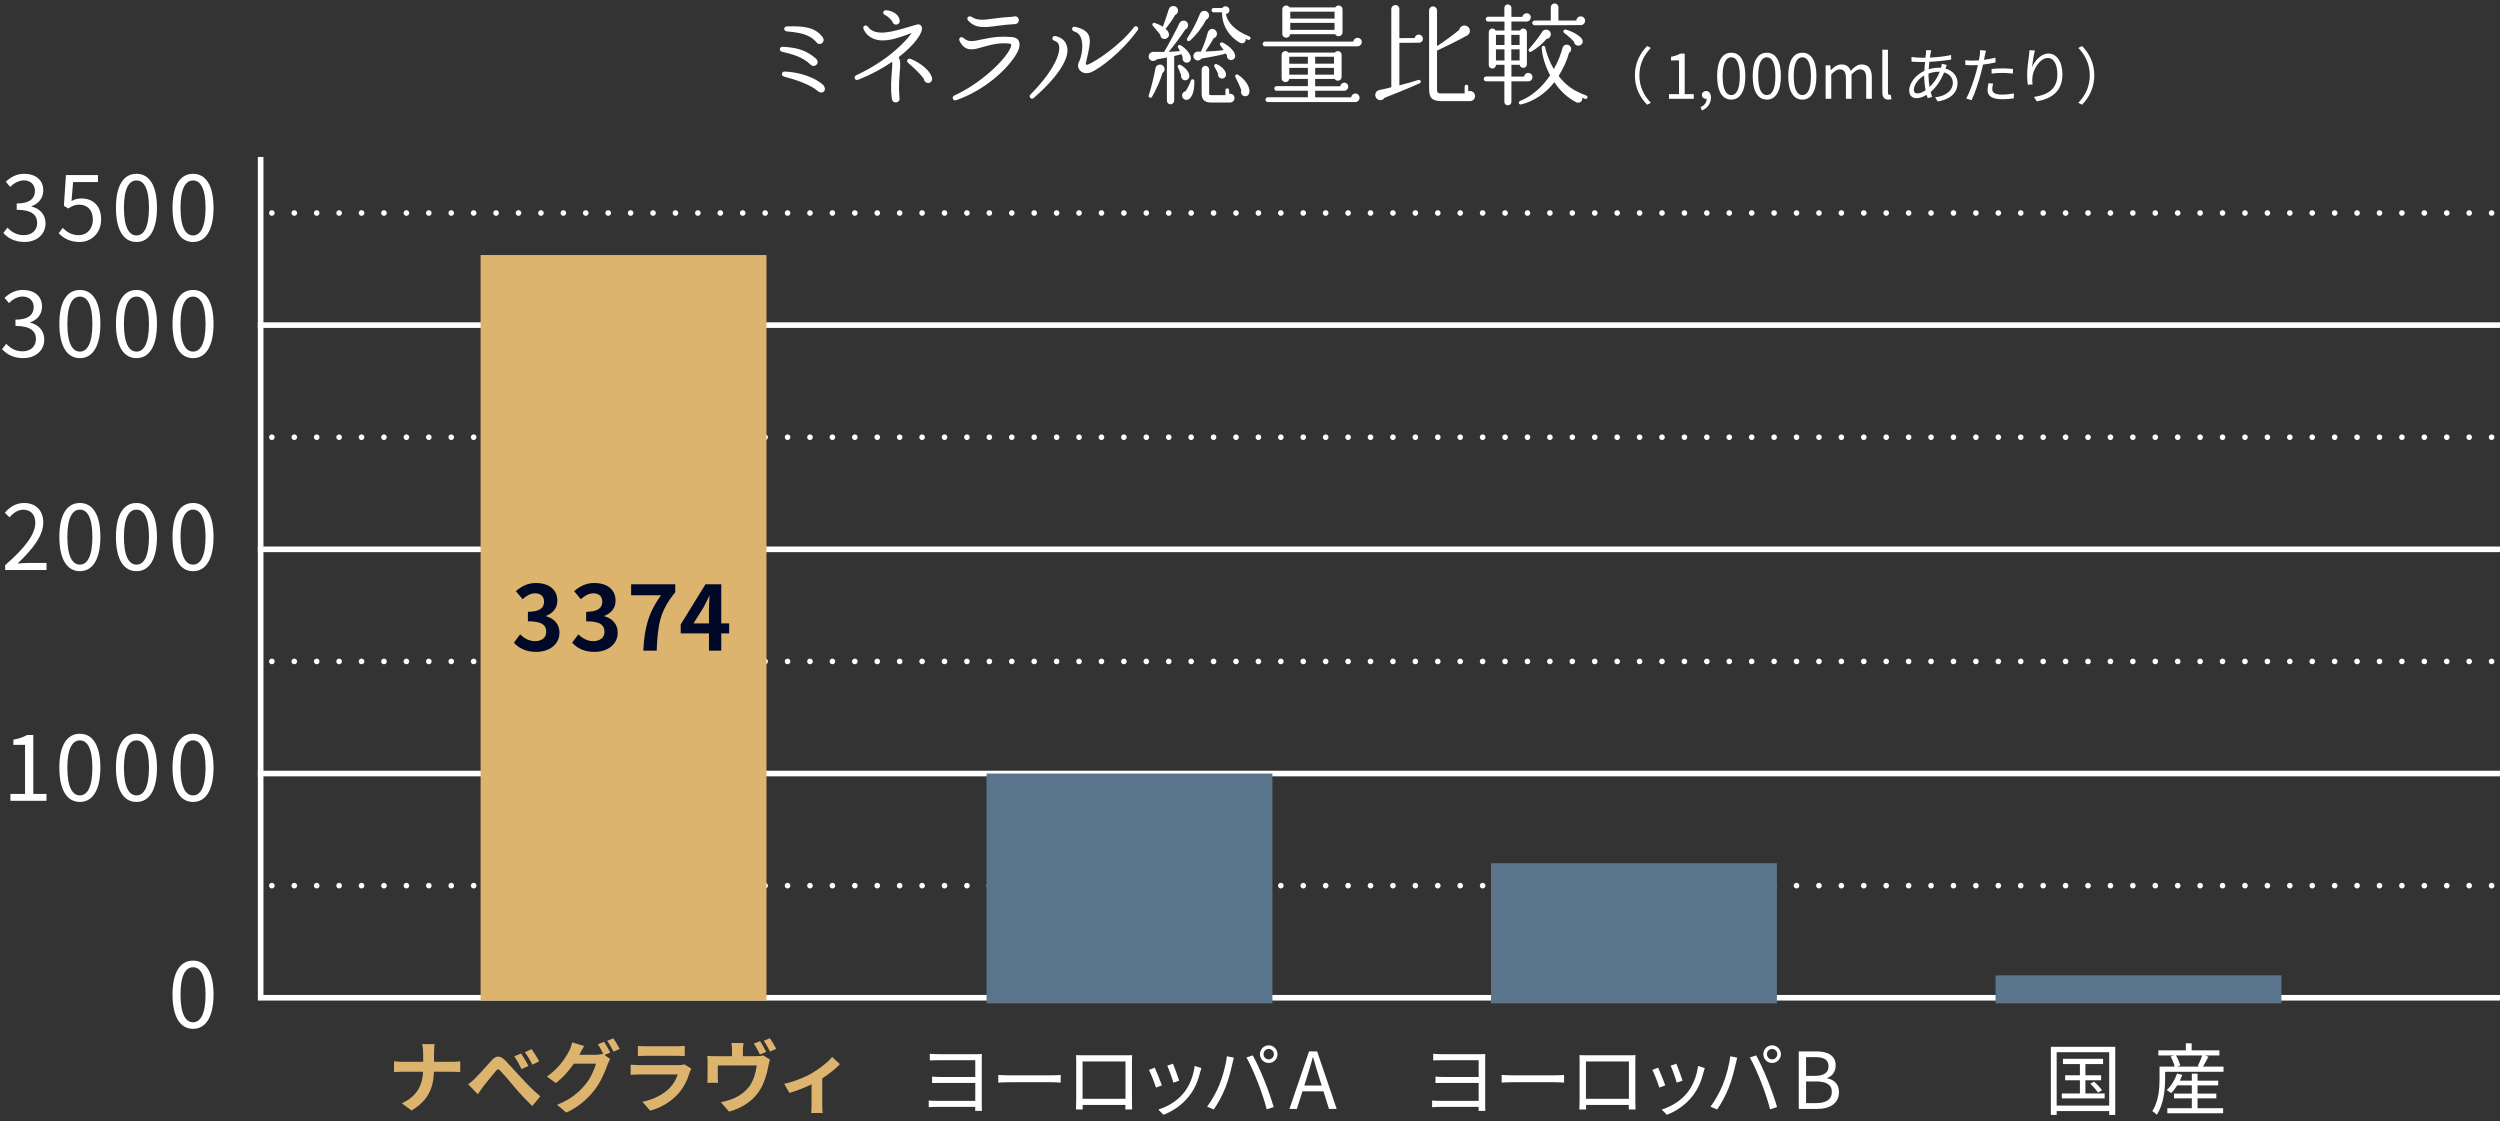 <?xml version="1.0" encoding="UTF-8"?><svg id="_レイヤー_2" xmlns="http://www.w3.org/2000/svg" xmlns:xlink="http://www.w3.org/1999/xlink" viewBox="0 0 446 200"><rect x="0" y="0" width="446" height="200" fill="#333333" stroke="none"/><defs><style>.cls-1,.cls-2,.cls-3,.cls-4{fill:none;}.cls-1,.cls-3{stroke-linecap:round;stroke-linejoin:round;}.cls-1,.cls-3,.cls-4{stroke:#fff;}.cls-5{clip-path:url(#clippath);}.cls-2,.cls-6,.cls-7,.cls-8{stroke-width:0px;}.cls-3{stroke-dasharray:0 0 0 4;}.cls-9{stroke:#dcb46e;}.cls-9,.cls-10,.cls-4{stroke-miterlimit:10;}.cls-9,.cls-6{fill:#dcb46e;}.cls-10{fill:#5a758c;stroke:#5a758c;}.cls-7{fill:#fff;}.cls-8{fill:#000a28;}</style><clipPath id="clippath"><rect class="cls-2" width="446" height="200"/></clipPath></defs><g id="design"><g class="cls-5"><polyline class="cls-4" points="446 178 46 178 46.5 178 46.5 28"/><path class="cls-7" d="m.598,41.571l.736-.96c.688.721,1.584,1.345,2.913,1.345,1.393,0,2.385-.833,2.385-2.177,0-1.409-.944-2.354-3.649-2.354v-1.12c2.417,0,3.25-.977,3.25-2.241,0-1.136-.769-1.856-1.985-1.889-.944.032-1.777.513-2.433,1.169l-.784-.929c.88-.816,1.92-1.408,3.281-1.408,1.969,0,3.409,1.056,3.409,2.945,0,1.424-.848,2.369-2.097,2.833v.063c1.393.32,2.497,1.377,2.497,2.978,0,2.097-1.681,3.345-3.762,3.345-1.841,0-2.993-.768-3.761-1.601Z"/><path class="cls-7" d="m10.469,41.619l.72-.961c.672.673,1.521,1.297,2.881,1.297,1.376,0,2.497-1.057,2.497-2.77,0-1.681-.96-2.673-2.433-2.673-.784,0-1.281.24-1.953.688l-.784-.48.368-5.49h5.714v1.249h-4.434l-.288,3.393c.512-.288,1.04-.464,1.745-.464,1.953,0,3.537,1.152,3.537,3.729s-1.856,4.034-3.841,4.034c-1.825,0-2.945-.768-3.729-1.552Z"/><path class="cls-7" d="m20.685,37.057c0-4.081,1.425-6.05,3.666-6.05,2.225,0,3.649,1.984,3.649,6.05s-1.424,6.115-3.649,6.115c-2.241,0-3.666-2.033-3.666-6.115Zm5.891,0c0-3.425-.896-4.866-2.225-4.866-1.344,0-2.241,1.441-2.241,4.866,0,3.458.896,4.946,2.241,4.946,1.329,0,2.225-1.488,2.225-4.946Z"/><path class="cls-7" d="m30.779,37.057c0-4.081,1.425-6.05,3.666-6.05,2.225,0,3.649,1.984,3.649,6.05s-1.424,6.115-3.649,6.115c-2.241,0-3.666-2.033-3.666-6.115Zm5.891,0c0-3.425-.896-4.866-2.225-4.866-1.344,0-2.241,1.441-2.241,4.866,0,3.458.896,4.946,2.241,4.946,1.329,0,2.225-1.488,2.225-4.946Z"/><path class="cls-7" d="m.375,62.293l.736-.96c.688.72,1.584,1.345,2.913,1.345,1.393,0,2.385-.833,2.385-2.177,0-1.408-.944-2.353-3.649-2.353v-1.12c2.417,0,3.25-.977,3.25-2.241,0-1.136-.769-1.856-1.985-1.889-.944.032-1.777.512-2.433,1.168l-.784-.928c.88-.816,1.92-1.409,3.281-1.409,1.969,0,3.409,1.057,3.409,2.945,0,1.424-.848,2.369-2.097,2.833v.064c1.393.32,2.497,1.377,2.497,2.978,0,2.097-1.681,3.345-3.762,3.345-1.841,0-2.993-.769-3.761-1.601Z"/><path class="cls-7" d="m10.591,57.779c0-4.082,1.425-6.05,3.666-6.05,2.225,0,3.649,1.985,3.649,6.05s-1.424,6.115-3.649,6.115c-2.241,0-3.666-2.033-3.666-6.115Zm5.891,0c0-3.425-.896-4.866-2.225-4.866-1.344,0-2.241,1.44-2.241,4.866,0,3.458.896,4.946,2.241,4.946,1.329,0,2.225-1.489,2.225-4.946Z"/><path class="cls-7" d="m20.685,57.779c0-4.082,1.425-6.05,3.666-6.05,2.225,0,3.649,1.985,3.649,6.05s-1.424,6.115-3.649,6.115c-2.241,0-3.666-2.033-3.666-6.115Zm5.891,0c0-3.425-.896-4.866-2.225-4.866-1.344,0-2.241,1.44-2.241,4.866,0,3.458.896,4.946,2.241,4.946,1.329,0,2.225-1.489,2.225-4.946Z"/><path class="cls-7" d="m30.779,57.779c0-4.082,1.425-6.05,3.666-6.05,2.225,0,3.649,1.985,3.649,6.05s-1.424,6.115-3.649,6.115c-2.241,0-3.666-2.033-3.666-6.115Zm5.891,0c0-3.425-.896-4.866-2.225-4.866-1.344,0-2.241,1.44-2.241,4.866,0,3.458.896,4.946,2.241,4.946,1.329,0,2.225-1.489,2.225-4.946Z"/><path class="cls-7" d="m.92,100.826c3.682-3.218,5.378-5.555,5.378-7.571,0-1.345-.704-2.321-2.161-2.321-.96,0-1.792.593-2.433,1.361l-.849-.833c.96-1.04,1.969-1.729,3.458-1.729,2.097,0,3.409,1.376,3.409,3.474,0,2.337-1.84,4.722-4.594,7.331.608-.048,1.329-.112,1.921-.112h3.25v1.265H.92v-.864Z"/><path class="cls-7" d="m10.591,95.784c0-4.082,1.425-6.05,3.666-6.05,2.225,0,3.649,1.985,3.649,6.05s-1.424,6.115-3.649,6.115c-2.241,0-3.666-2.033-3.666-6.115Zm5.891,0c0-3.425-.896-4.866-2.225-4.866-1.344,0-2.241,1.44-2.241,4.866,0,3.458.896,4.946,2.241,4.946,1.329,0,2.225-1.488,2.225-4.946Z"/><path class="cls-7" d="m20.685,95.784c0-4.082,1.425-6.05,3.666-6.05,2.225,0,3.649,1.985,3.649,6.05s-1.424,6.115-3.649,6.115c-2.241,0-3.666-2.033-3.666-6.115Zm5.891,0c0-3.425-.896-4.866-2.225-4.866-1.344,0-2.241,1.44-2.241,4.866,0,3.458.896,4.946,2.241,4.946,1.329,0,2.225-1.488,2.225-4.946Z"/><path class="cls-7" d="m30.779,95.784c0-4.082,1.425-6.05,3.666-6.05,2.225,0,3.649,1.985,3.649,6.05s-1.424,6.115-3.649,6.115c-2.241,0-3.666-2.033-3.666-6.115Zm5.891,0c0-3.425-.896-4.866-2.225-4.866-1.344,0-2.241,1.44-2.241,4.866,0,3.458.896,4.946,2.241,4.946,1.329,0,2.225-1.488,2.225-4.946Z"/><path class="cls-7" d="m1.858,141.643h2.609v-8.756h-2.081v-.928c1.04-.192,1.792-.464,2.433-.833h1.121v10.517h2.353v1.216H1.858v-1.216Z"/><path class="cls-7" d="m10.59,136.952c0-4.081,1.425-6.05,3.666-6.05,2.225,0,3.649,1.984,3.649,6.05s-1.424,6.115-3.649,6.115c-2.241,0-3.666-2.033-3.666-6.115Zm5.891,0c0-3.425-.896-4.866-2.225-4.866-1.344,0-2.241,1.441-2.241,4.866,0,3.458.896,4.946,2.241,4.946,1.329,0,2.225-1.488,2.225-4.946Z"/><path class="cls-7" d="m20.685,136.952c0-4.081,1.425-6.05,3.666-6.05,2.225,0,3.649,1.984,3.649,6.05s-1.424,6.115-3.649,6.115c-2.241,0-3.666-2.033-3.666-6.115Zm5.891,0c0-3.425-.896-4.866-2.225-4.866-1.344,0-2.241,1.441-2.241,4.866,0,3.458.896,4.946,2.241,4.946,1.329,0,2.225-1.488,2.225-4.946Z"/><path class="cls-7" d="m30.779,136.952c0-4.081,1.425-6.05,3.666-6.05,2.225,0,3.649,1.984,3.649,6.05s-1.424,6.115-3.649,6.115c-2.241,0-3.666-2.033-3.666-6.115Zm5.891,0c0-3.425-.896-4.866-2.225-4.866-1.344,0-2.241,1.441-2.241,4.866,0,3.458.896,4.946,2.241,4.946,1.329,0,2.225-1.488,2.225-4.946Z"/><path class="cls-7" d="m30.779,177.425c0-4.081,1.425-6.05,3.666-6.05,2.225,0,3.649,1.984,3.649,6.05s-1.424,6.115-3.649,6.115c-2.241,0-3.666-2.033-3.666-6.115Zm5.891,0c0-3.425-.896-4.866-2.225-4.866-1.344,0-2.241,1.441-2.241,4.866,0,3.458.896,4.946,2.241,4.946,1.329,0,2.225-1.488,2.225-4.946Z"/><path class="cls-7" d="m144.646,11.564c-1.42-1.42-3.38-1.92-5.101-2.32-.64-.14-.48-.94.1-.9,2.261.12,4.101.52,5.861,2.061.34.24.48.76.22,1.06-.28.36-.78.4-1.081.1Zm1.28,4.701c-1.28-1.121-3.821-2.021-6.061-2.601-.6-.16-.42-.92.12-.9,2.44.08,5.341.96,6.901,2.42.28.36.36.7.2,1-.2.4-.78.42-1.161.08Zm-.2-8.642c-.96-1.12-2.081-1.76-5.361-2.021-.62-.06-.62-.88.04-.9,3.061-.08,5.001.18,6.301,1.86.24.3.34.66.06,1.02-.28.34-.8.34-1.04.04Z"/><path class="cls-7" d="m160.312,10.204c.38.64.3,1.48.2,2.721-.08,1.1-.2,2.4-.06,4.421.16.48-.14.92-.66.92-.46,0-.64-.32-.7-.72-.24-1.98-.08-3.501.02-4.901.06-.72.1-1.22.04-1.62-1.7,1.18-3.721,2.28-6.041,3.201-.62.24-.92-.541-.36-.8,5.622-2.601,8.942-6.121,9.882-7.542-2.741,1.04-4.961,1.78-6.801,1.02-.84-.34-1.42-.92-1.781-1.74-.24-.58.48-.82.76-.42,1.36,1.9,4.521.88,7.582-.021.38-.12.78-.24,1.101-.32.6-.18.88.14.96.46.26.92-1.24,3.101-4.141,5.341Zm-.48-5.821c-.34,0-.6-.24-.64-.56-.38-.56-1.02-1-1.28-1.14-.56-.2-.38-.9.16-.86,1.12.1,2.161.66,2.4,1.641.14.52-.12.92-.64.92Zm5.761,10.422c-.42,0-.74-.32-.76-.72-.581-.84-1.861-2.061-2.801-2.841-.46-.38-.06-.94.44-.74,1.82.76,3.341,2.021,3.761,3.221.18.5-.04,1.061-.64,1.081Z"/><path class="cls-7" d="m181.115,9.984c-1.84,2.821-5.801,6.242-10.502,7.882-.62.22-.92-.58-.34-.84,5.101-2.34,9.542-6.861,10.083-8.742.08-.3.1-.46-.24-.5-1.561-.18-2.821.04-4.841.62-1.641.48-3.081.9-4.081-1.081-.28-.54.3-.92.7-.54.82.74,1.62.62,3.221.26,2.26-.5,3.721-.58,5.481-.42.78.08,1.2.46,1.28,1.121.08.58-.18,1.36-.76,2.24Zm-.08-5.681c-1.181.06-2.181.18-3.081.3-2.44.34-3.92.48-5.221-.92-.44-.46.1-1,.58-.68,1.06.7,2.2.56,4.061.3.96-.14,2.041-.26,3.381-.32.46-.24,1,.08,1,.62,0,.38-.26.68-.72.7Z"/><path class="cls-7" d="m184.444,17.466c-.46.42-1.02-.2-.6-.62,4.281-4.321,5.401-7.442,5.081-8.722-.14-.54-.4-.7-.88-.88-.56-.2-.3-.94.28-.8,1.121.26,1.841.88,2.061,2,.42,2.02-1.68,5.281-5.941,9.022Zm10.262-4.601c-.8.34-1.56.22-2.02-.28-.38-.4-.48-.98-.24-1.44.52-1,.94-3.181.34-4.521-.22-.52-.62-.86-1.16-1.02-.56-.16-.46-.98.22-.82,3.181.8,2.84,2.28,2,5.921l-.16.7c.06.22.32.14.48.08,1.34-.54,5.721-3.441,8.122-6.622.36-.48,1.02.04.68.5-2.921,4.061-6.882,6.921-8.262,7.501Z"/><path class="cls-7" d="m211.494,11.145c-.38-.12-.6-.5-.5-.88-.06-.2-.14-.42-.22-.6l-1.3.34v7.942c0,.36-.3.66-.66.66s-.64-.3-.64-.66v-7.682c-.76.16-1.42.24-1.8.32-.3.32-.82.4-1.16.12-.64-.52-.18-1.5.6-1.46.38.02,1.42.02,1.86.02.92-1.54,2.3-4.161,2.721-5.101.14-.32.5-.521.86-.48.84.1.96,1.26.2,1.581-.66,1.02-1.9,2.72-2.96,3.981.6-.021,1.28-.061,2-.12-.1-.18-.22-.46-.32-.62-.18-.28.14-.62.44-.44.18.1,1.761,1.12,1.84,2.301.04.52-.42.94-.96.78Zm-4.101,1.86c-.32,1.16-1.12,3-1.88,4.281-.2.32-.7.1-.58-.26.42-1.26.96-3.5,1.2-4.841.12-.7,1.061-.92,1.48-.32.26.38.18.9-.22,1.141Zm2.241-10.322c-.46.82-1.061,1.68-1.561,2.3-.04.06-.1.1-.16.12.26.24.5.52.6.82.16.46-.16.94-.64,1.02-.48.08-.88-.28-.88-.76-.22-.28-.98-1.2-1.32-1.58-.24-.28.04-.62.34-.52.32.1,1.041.42,1.44.68.32-.84.84-2.4,1.081-3.16.2-.601,1.06-.721,1.46-.2.34.44.14,1.08-.36,1.28Zm1.58,11.603c-.38-.12-.58-.5-.5-.88-.14-.42-.4-1.041-.6-1.44-.12-.26.2-.54.46-.4.74.38,1.541,1.16,1.601,1.9.04.56-.42,1-.96.82Zm.66,3.5c-.42.12-.84-.12-.96-.54-.12-.44.14-.86.58-.96.32-.44.8-1.38.96-1.92.1-.34.62-.28.62.08.04,1.88-.46,3.141-1.2,3.341Zm3.301-14.263c-.66,1.28-1.76,2.741-2.9,3.741-.26.22-.7-.08-.48-.42.88-1.34,1.701-2.9,2.261-4.341.28-.72,1.12-.72,1.48-.24.34.44.14,1.04-.36,1.26Zm4.321,7.182c-.4-.06-.66-.42-.6-.82-.04-.06-.2-.28-.24-.36-.42.22-2.321.6-4.321.92-.28.38-.76.46-1.141.16-.58-.46-.24-1.4.48-1.4h.58c.48-1.061.94-2.321,1.18-3.301.2-.8,1.04-1,1.5-.4.36.48.14,1.16-.42,1.32-.52.94-1.16,1.9-1.48,2.36.88-.02,2.061-.08,3.261-.24-.12-.2-.42-.64-.6-.88-.2-.26.1-.62.4-.48,1.34.64,2.38,1.8,2.26,2.521-.08.4-.46.68-.86.6Zm-.04,7.582h-3.461c-1.12,0-1.621-.58-1.621-1.56v-4.301c0-.36.32-.681.68-.681s.66.32.66.681v4.281c0,.18.06.26.3.26h2.601v-.88c0-.18.16-.32.34-.32s.32.14.32.32v.66c.48-.12.96.22.96.74,0,.44-.34.8-.78.8Zm3.2-11.182l-.42-.18c.08.6-.5,1-1.04.7-2.061-1.18-3.221-3.261-3.181-5.421h-1.48c-.22,0-.4-.18-.4-.4s.18-.38.4-.38h1.521c.38-.56,1.28-.3,1.28.4,0,.36-.28.64-.64.68.26,1.46,1.58,2.96,4.201,4.001.16.06.24.26.18.42s-.26.24-.42.18Zm-4.861,6.881c-.36-.12-.56-.46-.48-.82-.12-.28-.48-.96-.66-1.26-.16-.26.1-.58.4-.46.7.28,1.46.94,1.641,1.641.14.54-.32,1.08-.9.9Zm4.181,3.161c-.46-.1-.72-.62-.521-1.04-.26-.72-.72-1.7-1.06-2.36-.16-.28.18-.601.46-.42,1.34.88,2.101,2.101,2.041,3.061-.04.541-.4.86-.92.76Z"/><path class="cls-7" d="m242.186,8.264h-16.523c-.24,0-.4-.18-.4-.42s.16-.42.4-.42h15.763c.04-.38.36-.68.76-.68.42,0,.76.34.76.76,0,.4-.36.76-.76.76Zm-.36,9.942h-15.643c-.24,0-.42-.18-.42-.42s.18-.44.42-.44h7.142v-1.16h-5.582c-.22,0-.42-.18-.42-.4s.2-.42.42-.42h5.582v-1.28h-3.321c-.14.82-1.36.7-1.36-.12v-4.181c0-.66.84-.9,1.22-.4h8.262c.38-.5,1.22-.26,1.22.4v3.94c0,.681-.88.92-1.24.36h-3.48v1.3h4.481c.04-.36.34-.64.7-.64.4,0,.72.32.72.72s-.32.72-.72.72h-5.181v1.18h6.421c.04-.38.36-.68.76-.68.42,0,.74.34.74.76,0,.4-.32.76-.72.76Zm-2.32-12.443c0,.74-.96.96-1.32.34h-8.021c-.1.88-1.4.8-1.4-.08V1.682c0-.72.92-.96,1.3-.36h8.142c.38-.6,1.3-.36,1.3.36v4.081Zm-9.502,5.601h3.321v-1.24h-3.321v1.24Zm0,1.96h3.321v-1.22h-3.321v1.22Zm.18-10.002h7.901v-1.24h-7.901v1.24Zm0,2h7.901v-1.24h-7.901v1.24Zm4.441,6.041h3.36v-1.24h-3.36v1.24Zm0,1.96h3.36v-1.22h-3.36v1.22Z"/><path class="cls-7" d="m253.109,7.624l-3.46.02v7.582c1.18-.3,2.42-.64,3.36-.96.44-.14.66.42.24.601-2.081.94-5.101,2.14-6.241,2.581-.26.38-.76.54-1.18.32-.72-.38-.62-1.54.22-1.7.62-.12,1.641-.36,2.161-.5V1.622c0-.4.34-.72.74-.72s.7.32.7.72v5.181l2.74-.02c.06-.36.36-.62.72-.62.4,0,.74.34.74.74,0,.44-.32.72-.74.72Zm9.122,10.422h-4.861c-1.98,0-2.421-.54-2.421-2.36V1.842c0-.38.32-.7.7-.7s.72.32.72.7v6.381c1.28-.82,3-2.081,3.961-2.9.1-.521.58-.84,1.1-.76.88.14,1.12,1.32.32,1.76-1.44.8-4.101,2.121-5.381,2.701v6.941c0,.56.14.7.76.7h4.161v-1.22c0-.18.14-.34.32-.34s.32.16.32.34v.84c.581-.22,1.221.22,1.221.86,0,.5-.42.9-.92.9Z"/><path class="cls-7" d="m272.658,14.505h-3.021v3.681c0,.34-.3.601-.64.601s-.62-.26-.62-.601v-3.681h-3.261c-.24,0-.42-.18-.42-.42s.18-.44.42-.44h3.281v-2.08h-1.521c0,.36-.26.66-.64.66-.36,0-.64-.28-.64-.64v-5.841c0-.36.28-.66.64-.66.26,0,.48.16.58.36h1.581v-1.601h-2.921c-.24,0-.42-.18-.42-.42s.18-.44.42-.44h2.901v-1.58c0-.34.28-.62.62-.62s.64.28.64.62v1.6h1.96c.04-.36.38-.64.76-.64.42,0,.74.32.74.74,0,.38-.32.74-.74.74h-2.721v1.601h1.54c.1-.2.32-.36.581-.36.36,0,.64.3.64.66v5.721c0,.36-.28.64-.64.64-.32,0-.6-.24-.64-.54h-1.48v2.101h2.26c.04-.38.36-.66.74-.66.42,0,.76.34.76.76,0,.4-.34.74-.74.74Zm-5.781-6.481h1.521v-1.8h-1.521v1.8Zm0,2.761h1.521v-1.98h-1.521v1.98Zm2.741-2.761h1.48v-1.8h-1.48v1.8Zm0,2.761h1.48v-1.98h-1.48v1.98Zm13.183,6.861c-.18-.04-.36-.16-.54-.22.14.74-.58,1.06-1.06.82-1.581-.82-2.861-2.021-3.901-3.581-1.601,2.041-3.621,3.381-5.901,3.961-.44.12-.62-.44-.2-.62,2.121-.88,3.901-2.4,5.341-4.581-.84-1.561-1.42-3.441-1.5-4.861-.02-.48.561-.52.64-.08.18,1.04.82,2.68,1.521,3.841.74-1.28,1.24-2.561,1.561-3.801.08-.34.44-.58.78-.56.44.02.78.4.76.84-.02.28-.16.48-.38.62-.4,1.46-1.061,2.841-1.86,4.121,1.26,1.7,2.78,2.721,4.901,3.48.16.06.28.2.24.38s-.22.28-.4.24Zm-6.901-10.702c-.6.74-1.6,1.62-2.701,2.261-.36.22-.68-.2-.4-.5.76-.84,1.72-2.06,2.3-2.98.16-.24.28-.38.6-.42.46-.08.88.22.96.681.08.48-.28.92-.76.96Zm6.122-2.46l-8.242.02c-.24,0-.42-.18-.42-.42s.18-.42.42-.42h2.881V1.302c0-.38.3-.68.68-.68s.68.3.68.68v2.36h3.201c.02-.42.36-.74.78-.74.44,0,.78.34.78.78,0,.42-.34.78-.76.78Zm-.18,3.621c-.48.18-1-.16-1.041-.66-.38-.44-1.18-1.16-1.72-1.54-.36-.24-.12-.74.3-.62,1.24.36,2.3,1,2.78,1.58.32.4.26,1.021-.32,1.24Z"/><line class="cls-4" x1="446" y1="138" x2="46" y2="138"/><line class="cls-1" x1="444.5" y1="158" x2="444.5" y2="158"/><line class="cls-3" x1="440.5" y1="158" x2="50.5" y2="158"/><line class="cls-1" x1="48.5" y1="158" x2="48.5" y2="158"/><line class="cls-4" x1="446" y1="98" x2="46" y2="98"/><line class="cls-1" x1="444.5" y1="118" x2="444.5" y2="118"/><line class="cls-3" x1="440.5" y1="118" x2="50.5" y2="118"/><line class="cls-1" x1="48.5" y1="118" x2="48.5" y2="118"/><line class="cls-4" x1="446" y1="58" x2="46" y2="58"/><line class="cls-1" x1="444.5" y1="78" x2="444.5" y2="78"/><line class="cls-3" x1="440.5" y1="78" x2="50.5" y2="78"/><line class="cls-1" x1="48.5" y1="78" x2="48.5" y2="78"/><line class="cls-1" x1="444.5" y1="38" x2="444.5" y2="38"/><line class="cls-3" x1="440.5" y1="38" x2="50.5" y2="38"/><line class="cls-1" x1="48.5" y1="38" x2="48.5" y2="38"/><path class="cls-6" d="m80.579,189.431c.645,0,1.233-.056,1.527-.084v1.905c-.294-.014-.98-.056-1.541-.056h-3.152c-.084,2.815-.966,5.113-3.992,6.92l-1.737-1.289c2.746-1.247,3.684-3.264,3.796-5.631h-3.572c-.616,0-1.177.042-1.611.07v-1.934c.42.042.995.098,1.555.098h3.642v-1.513c0-.462-.056-1.191-.182-1.639h2.227c-.084.448-.112,1.219-.112,1.653v1.499h3.151Z"/><path class="cls-6" d="m84.723,192.415c.659-.658,1.947-2.045,2.858-3.11.854-1.022,1.597-1.121,2.619-.056.756.799,1.835,1.989,2.718,2.941.798.883,2.143,2.298,3.474,3.39l-1.443,1.737c-.896-.868-2.171-2.185-3.067-3.264-.854-1.051-1.919-2.283-2.563-2.956-.434-.448-.504-.434-.924.042-.546.659-1.653,2.017-2.241,2.773-.322.434-.659.939-.896,1.303l-1.751-1.793c.42-.252.784-.588,1.218-1.008Zm9.553-2.241l-1.247.546c-.42-.882-.771-1.555-1.289-2.269l1.219-.518c.392.588,1.008,1.597,1.316,2.241Zm1.919-.827l-1.219.588c-.448-.883-.827-1.513-1.345-2.213l1.205-.561c.406.574,1.037,1.555,1.359,2.185Z"/><path class="cls-6" d="m107.767,185.859c.35.504.854,1.4,1.106,1.919l-1.022.435,1.008.714c-.154.267-.35.659-.476,1.009-.448,1.247-1.191,3.096-2.381,4.608-1.247,1.583-2.956,3.04-4.987,3.937l-1.625-1.401c2.339-.896,3.853-2.185,5.001-3.558.953-1.106,1.653-2.746,1.933-3.768h-3.95c-.869,1.261-1.975,2.549-3.222,3.46l-1.583-1.163c2.157-1.471,3.39-3.432,3.978-4.595.196-.364.435-1.022.546-1.499l2.115.658c-.322.504-.574,1.037-.729,1.331l-.126.225h2.97c.434,0,.91-.07,1.219-.168l.126.098c-.28-.561-.659-1.289-1.009-1.793l1.107-.448Zm1.653-.63c.364.518.882,1.415,1.134,1.905l-1.106.477c-.294-.588-.742-1.401-1.135-1.933l1.107-.448Z"/><path class="cls-6" d="m123.334,190.65c-.098.182-.21.434-.266.588-.42,1.358-1.022,2.718-2.073,3.88-1.415,1.569-3.208,2.521-5.001,3.026l-1.387-1.583c2.101-.434,3.782-1.359,4.847-2.451.756-.771,1.19-1.639,1.443-2.423h-6.766c-.336,0-1.037.014-1.625.07v-1.821c.588.042,1.191.084,1.625.084h6.934c.448,0,.827-.056,1.022-.14l1.247.771Zm-9.539-4.062c.393.056.98.07,1.457.07h5.393c.435,0,1.121-.014,1.513-.07v1.807c-.378-.028-1.037-.042-1.541-.042h-5.365c-.448,0-1.051.014-1.457.042v-1.807Z"/><path class="cls-6" d="m134.988,188.423c.574,0,.911-.056,1.163-.14l1.205.743c-.098.308-.21.84-.266,1.106-.252,1.345-.616,2.703-1.317,3.978-1.106,2.059-3.222,3.544-5.715,4.202l-1.457-1.681c.63-.112,1.401-.322,1.989-.56,1.148-.434,2.381-1.247,3.18-2.381.701-1.036,1.064-2.353,1.233-3.614h-6.948v2.059c0,.308.014.756.056,1.037h-1.933c.042-.35.056-.798.056-1.177v-2.423c0-.322,0-.882-.056-1.205.477.042.896.056,1.429.056h2.983v-1.064c0-.406-.014-.687-.098-1.289h2.157c-.084.603-.112.883-.112,1.289v1.064h2.451Zm.588-.294c-.294-.575-.714-1.401-1.093-1.947l1.106-.448c.351.504.841,1.4,1.107,1.919l-1.121.477Zm1.779-2.914c.364.532.882,1.415,1.121,1.905l-1.106.476c-.294-.574-.743-1.401-1.121-1.919l1.106-.462Z"/><path class="cls-6" d="m149.84,189.852c-.659.729-1.877,1.709-3.152,2.535v4.665c0,.491.014,1.233.098,1.513h-2.073c.028-.28.07-1.022.07-1.513v-3.6c-1.232.589-2.773,1.205-3.95,1.527l-.938-1.625c1.807-.378,3.838-1.247,4.944-1.891,1.429-.84,2.899-2.003,3.614-2.914l1.387,1.303Z"/><rect class="cls-9" x="86.238" y="46" width="50" height="132"/><path class="cls-7" d="m173.975,198.182c.014-.168.014-.434.014-.714h-6.892c-.561,0-1.135.028-1.415.056v-1.19c.28.028.798.056,1.401.056h6.906v-3.193h-6.164c-.602,0-1.205.014-1.541.014v-1.148c.35.042.938.07,1.527.07h6.177v-2.998h-6.346c-.448,0-1.442.028-1.765.042v-1.177c.336.042,1.316.07,1.765.07h6.542c.392,0,.756-.014.98-.028-.014.196-.014.49-.014.841v8.46c0,.294.014.602.028.84h-1.205Z"/><path class="cls-7" d="m178.09,191.767c.42.027,1.163.07,1.947.07h7.676c.701,0,1.205-.042,1.513-.07v1.372c-.28-.014-.869-.07-1.499-.07h-7.69c-.771,0-1.513.028-1.947.07v-1.372Z"/><path class="cls-7" d="m201.94,196.234c0,.448.014,1.541.028,1.695h-1.205l.014-.812h-7.634c0,.378,0,.714.014.812h-1.205c.014-.182.042-1.219.042-1.709v-6.892c0-.322,0-.757-.028-1.093.546.014.925.028,1.247.028h7.522c.308,0,.812,0,1.232-.028-.028.35-.028.742-.028,1.093v6.905Zm-8.811-6.863v6.653h7.662v-6.653h-7.662Z"/><path class="cls-7" d="m207.283,193.629l-1.064.392c-.21-.729-.967-2.661-1.247-3.151l1.037-.406c.28.602,1.008,2.437,1.274,3.166Zm7.046-3.082c-.098.294-.154.518-.21.7-.378,1.541-.981,3.04-1.989,4.3-1.289,1.653-2.998,2.731-4.566,3.333l-.924-.938c1.625-.476,3.404-1.541,4.552-2.983.995-1.219,1.723-2.998,1.933-4.791l1.205.378Zm-3.964,2.241l-1.036.364c-.154-.631-.799-2.41-1.093-3.04l1.022-.35c.238.56.924,2.409,1.106,3.026Z"/><path class="cls-7" d="m218.875,188.433l1.247.252c-.084.308-.196.714-.252,1.009-.196.882-.687,2.955-1.274,4.384-.519,1.289-1.275,2.731-2.06,3.852l-1.19-.504c.882-1.163,1.667-2.633,2.157-3.81.602-1.443,1.19-3.572,1.373-5.183Zm3.488.224l1.135-.378c.561,1.009,1.457,2.941,2.045,4.427.575,1.387,1.317,3.529,1.681,4.79l-1.247.406c-.35-1.429-.995-3.319-1.583-4.818-.56-1.443-1.415-3.39-2.031-4.427Zm3.979-2.171c.854,0,1.569.714,1.569,1.583s-.714,1.569-1.569,1.569c-.869,0-1.569-.701-1.569-1.569s.7-1.583,1.569-1.583Zm0,2.507c.504,0,.924-.42.924-.924,0-.519-.42-.938-.924-.938-.519,0-.925.42-.925.938,0,.504.406.924.925.924Z"/><path class="cls-7" d="m236.11,194.694h-3.754l-.995,3.138h-1.317l3.488-10.268h1.443l3.488,10.268h-1.373l-.98-3.138Zm-.322-1.037l-.49-1.569c-.378-1.163-.7-2.283-1.037-3.474h-.056c-.322,1.205-.658,2.312-1.022,3.474l-.504,1.569h3.11Z"/><rect class="cls-10" x="176.5" y="138.5" width="50" height="40"/><path class="cls-7" d="m263.779,198.182c.014-.168.014-.434.014-.714h-6.892c-.561,0-1.135.028-1.415.056v-1.19c.28.028.798.056,1.401.056h6.906v-3.193h-6.164c-.602,0-1.205.014-1.541.014v-1.148c.35.042.938.07,1.527.07h6.177v-2.998h-6.346c-.448,0-1.442.028-1.765.042v-1.177c.336.042,1.316.07,1.765.07h6.542c.393,0,.757-.014.981-.028-.014.196-.014.49-.014.841v8.46c0,.294.014.602.028.84h-1.205Z"/><path class="cls-7" d="m267.894,191.767c.42.027,1.163.07,1.947.07h7.676c.701,0,1.205-.042,1.513-.07v1.372c-.28-.014-.869-.07-1.499-.07h-7.69c-.771,0-1.513.028-1.947.07v-1.372Z"/><path class="cls-7" d="m291.745,196.234c0,.448.014,1.541.028,1.695h-1.205l.014-.812h-7.634c0,.378,0,.714.014.812h-1.205c.014-.182.042-1.219.042-1.709v-6.892c0-.322,0-.757-.028-1.093.546.014.925.028,1.247.028h7.522c.308,0,.812,0,1.232-.028-.028.35-.028.742-.028,1.093v6.905Zm-8.811-6.863v6.653h7.663v-6.653h-7.663Z"/><path class="cls-7" d="m297.087,193.629l-1.064.392c-.21-.729-.967-2.661-1.247-3.151l1.037-.406c.28.602,1.008,2.437,1.274,3.166Zm7.046-3.082c-.098.294-.154.518-.21.7-.378,1.541-.98,3.04-1.989,4.3-1.289,1.653-2.998,2.731-4.566,3.333l-.925-.938c1.625-.476,3.404-1.541,4.553-2.983.995-1.219,1.723-2.998,1.933-4.791l1.205.378Zm-3.964,2.241l-1.037.364c-.154-.631-.798-2.41-1.092-3.04l1.022-.35c.238.56.924,2.409,1.106,3.026Z"/><path class="cls-7" d="m308.679,188.433l1.247.252c-.084.308-.196.714-.252,1.009-.196.882-.687,2.955-1.275,4.384-.518,1.289-1.274,2.731-2.059,3.852l-1.19-.504c.882-1.163,1.667-2.633,2.157-3.81.602-1.443,1.19-3.572,1.373-5.183Zm3.488.224l1.135-.378c.561,1.009,1.457,2.941,2.045,4.427.574,1.387,1.316,3.529,1.681,4.79l-1.247.406c-.35-1.429-.995-3.319-1.583-4.818-.56-1.443-1.415-3.39-2.031-4.427Zm3.979-2.171c.854,0,1.569.714,1.569,1.583s-.714,1.569-1.569,1.569c-.869,0-1.569-.701-1.569-1.569s.7-1.583,1.569-1.583Zm0,2.507c.504,0,.924-.42.924-.924,0-.519-.42-.938-.924-.938-.519,0-.925.42-.925.938,0,.504.406.924.925.924Z"/><path class="cls-7" d="m320.9,187.564h3.054c2.087,0,3.53.701,3.53,2.507,0,1.022-.546,1.919-1.513,2.228v.07c1.232.238,2.101,1.05,2.101,2.451,0,2.017-1.597,3.012-3.894,3.012h-3.278v-10.268Zm2.83,4.371c1.765,0,2.479-.659,2.479-1.695,0-1.205-.826-1.653-2.423-1.653h-1.583v3.348h1.527Zm.266,4.86c1.765,0,2.801-.63,2.801-2.017,0-1.275-1.008-1.849-2.801-1.849h-1.793v3.866h1.793Z"/><rect class="cls-10" x="266.5" y="154.5" width="50" height="24"/><path class="cls-7" d="m377.359,186.751v12.159h-1.079v-.7h-9.371v.7h-1.037v-12.159h11.486Zm-1.079,10.492v-9.525h-9.371v9.525h9.371Zm-.812-2.171v.882h-7.634v-.882h3.222v-2.354h-2.633v-.896h2.633v-1.989h-3.025v-.938h7.158v.938h-3.152v1.989h2.802v.896h-2.802v2.354h3.432Zm-1.891-2.102c.518.448,1.135,1.093,1.415,1.527l-.714.42c-.266-.435-.868-1.106-1.358-1.583l.658-.364Z"/><path class="cls-7" d="m396.679,190.281v.925h-10.421v1.247c0,1.835-.238,4.552-1.485,6.416-.168-.182-.588-.532-.812-.645,1.163-1.737,1.303-4.118,1.303-5.785v-2.157h2.689c-.112-.532-.406-1.247-.714-1.807l.658-.182h-2.843v-.911h4.902v-1.247h1.037v1.247h4.945v.911h-2.591l.644.224c-.336.588-.672,1.261-.966,1.765h3.656Zm-4.636,7.424h4.566v.896h-9.959v-.896h4.371v-1.765h-3.18v-.84h3.18v-1.471h-2.605c-.336.532-.701,1.008-1.079,1.387-.154-.154-.574-.42-.798-.546.798-.729,1.471-1.835,1.849-2.941l.938.224c-.126.351-.28.701-.448,1.037h2.144v-1.247h1.022v1.247h3.684v.84h-3.684v1.471h3.348v.84h-3.348v1.765Zm-3.852-9.413c.35.574.658,1.317.756,1.807l-.546.182h3.95l-.266-.112c.252-.518.602-1.289.784-1.877h-4.678Z"/><rect class="cls-10" x="356.5" y="174.5" width="50" height="4"/><path class="cls-8" d="m91.683,114.65l1.104-1.488c.705.688,1.569,1.216,2.641,1.216,1.201,0,2.017-.592,2.017-1.648,0-1.168-.688-1.889-3.266-1.889v-1.697c2.177,0,2.881-.752,2.881-1.809,0-.928-.576-1.473-1.585-1.489-.848.016-1.537.416-2.241,1.057l-1.2-1.44c1.024-.896,2.161-1.457,3.553-1.457,2.289,0,3.841,1.121,3.841,3.153,0,1.281-.72,2.209-1.984,2.705v.08c1.344.368,2.369,1.36,2.369,2.913,0,2.177-1.905,3.441-4.162,3.441-1.873,0-3.137-.704-3.97-1.648Z"/><path class="cls-8" d="m102.073,114.65l1.104-1.488c.705.688,1.569,1.216,2.641,1.216,1.201,0,2.017-.592,2.017-1.648,0-1.168-.688-1.889-3.266-1.889v-1.697c2.177,0,2.881-.752,2.881-1.809,0-.928-.576-1.473-1.585-1.489-.848.016-1.537.416-2.241,1.057l-1.201-1.44c1.024-.896,2.161-1.457,3.554-1.457,2.289,0,3.841,1.121,3.841,3.153,0,1.281-.72,2.209-1.984,2.705v.08c1.344.368,2.369,1.36,2.369,2.913,0,2.177-1.905,3.441-4.162,3.441-1.873,0-3.137-.704-3.97-1.648Z"/><path class="cls-8" d="m117.92,106.199h-5.33v-1.969h7.875v1.424c-2.753,3.361-3.121,5.778-3.313,10.42h-2.385c.208-4.114.896-6.739,3.153-9.876Z"/><path class="cls-8" d="m130.08,113.002h-1.408v3.073h-2.193v-3.073h-5.042v-1.601l4.418-7.171h2.817v6.979h1.408v1.793Zm-3.602-1.793v-2.417c0-.688.064-1.761.096-2.449h-.064c-.288.625-.608,1.281-.944,1.921l-1.841,2.945h2.753Z"/><path class="cls-7" d="m291.663,13.445c0-2.146.869-3.895,2.189-5.237l.66.341c-1.266,1.31-2.047,2.938-2.047,4.896s.781,3.586,2.047,4.896l-.66.341c-1.32-1.342-2.189-3.092-2.189-5.237Z"/><path class="cls-7" d="m297.745,16.789h1.793v-6.018h-1.431v-.638c.716-.132,1.232-.319,1.673-.572h.77v7.228h1.617v.836h-4.422v-.836Z"/><path class="cls-7" d="m303.38,19.122c.683-.297,1.09-.825,1.101-1.496-.044.011-.077.011-.121.011-.385,0-.737-.242-.737-.704,0-.429.353-.704.76-.704.527,0,.847.451.847,1.188,0,1.056-.616,1.881-1.606,2.299l-.242-.594Z"/><path class="cls-7" d="m306.338,13.566c0-2.806.979-4.159,2.52-4.159,1.529,0,2.509,1.364,2.509,4.159s-.979,4.203-2.509,4.203c-1.54,0-2.52-1.397-2.52-4.203Zm4.049,0c0-2.354-.616-3.345-1.529-3.345-.924,0-1.54.99-1.54,3.345,0,2.376.616,3.399,1.54,3.399.913,0,1.529-1.023,1.529-3.399Z"/><path class="cls-7" d="m312.681,13.566c0-2.806.979-4.159,2.52-4.159,1.529,0,2.509,1.364,2.509,4.159s-.979,4.203-2.509,4.203c-1.54,0-2.52-1.397-2.52-4.203Zm4.049,0c0-2.354-.616-3.345-1.529-3.345-.924,0-1.54.99-1.54,3.345,0,2.376.616,3.399,1.54,3.399.913,0,1.529-1.023,1.529-3.399Z"/><path class="cls-7" d="m319.023,13.566c0-2.806.979-4.159,2.52-4.159,1.529,0,2.508,1.364,2.508,4.159s-.979,4.203-2.508,4.203c-1.541,0-2.52-1.397-2.52-4.203Zm4.049,0c0-2.354-.616-3.345-1.529-3.345-.925,0-1.541.99-1.541,3.345,0,2.376.616,3.399,1.541,3.399.913,0,1.529-1.023,1.529-3.399Z"/><path class="cls-7" d="m325.696,11.651h.825l.088.869h.033c.517-.572,1.144-1.023,1.858-1.023.913,0,1.408.44,1.65,1.144.616-.671,1.243-1.144,1.97-1.144,1.232,0,1.815.814,1.815,2.343v3.785h-1.002v-3.653c0-1.122-.352-1.595-1.11-1.595-.463,0-.946.297-1.508.913v4.335h-1.001v-3.653c0-1.122-.352-1.595-1.111-1.595-.451,0-.957.297-1.507.913v4.335h-1.001v-5.974Z"/><path class="cls-7" d="m335.809,16.437v-7.569h1.001v7.635c0,.308.132.429.286.429.055,0,.099,0,.209-.022l.143.77c-.143.055-.318.088-.583.088-.748,0-1.056-.484-1.056-1.332Z"/><path class="cls-7" d="m347.073,12.234c1.342.363,2.156,1.364,2.156,2.563,0,1.541-1.023,2.894-3.542,3.301l-.463-.737c1.947-.22,3.158-1.221,3.158-2.607,0-.825-.551-1.562-1.562-1.837-.605,1.529-1.475,2.718-2.388,3.499.077.308.165.594.253.869l-.792.231c-.055-.176-.121-.374-.176-.594-.594.363-1.243.594-1.826.594-.727,0-1.287-.44-1.287-1.364,0-1.386,1.221-2.838,2.706-3.51.022-.539.066-1.078.121-1.584-.231.011-.451.011-.66.011-.462,0-1.309-.044-1.749-.066l-.022-.836c.374.066,1.32.132,1.794.132.242,0,.473,0,.715-.011l.088-.825c.011-.176.033-.385.022-.517l.924.033c-.044.132-.088.33-.121.484-.044.22-.088.495-.132.803,1.364-.055,2.673-.198,3.784-.451l.011.814c-1.133.187-2.574.341-3.895.407-.044.418-.076.869-.109,1.32.604-.176,1.265-.275,1.815-.275.132,0,.264,0,.385.011l.033-.099c.044-.165.099-.451.109-.616l.881.209c-.066.154-.165.44-.221.605l-.011.044Zm-3.796,1.232c-1.056.605-1.848,1.672-1.848,2.552,0,.429.209.649.616.649.418,0,.945-.187,1.484-.572-.153-.77-.253-1.639-.253-2.442v-.187Zm2.597-.671c-.693,0-1.32.154-1.826.33v.429c0,.682.077,1.342.187,1.958.716-.671,1.354-1.529,1.815-2.717h-.176Z"/><path class="cls-7" d="m355.992,11.146c-.704.165-1.475.286-2.223.374-.099.473-.22.968-.341,1.43-.396,1.529-1.111,3.751-1.694,4.929l-.969-.319c.66-1.111,1.408-3.301,1.815-4.819.1-.352.198-.748.275-1.133-.341.022-.683.033-.979.033-.473,0-.869-.022-1.254-.044l-.022-.858c.507.066.902.077,1.299.077.352,0,.737-.011,1.133-.044.077-.385.132-.726.165-.946.044-.308.055-.649.033-.88l1.067.088c-.066.242-.154.627-.198.847l-.154.792c.683-.088,1.397-.22,2.047-.385v.858Zm-.418,3.773c-.1.352-.154.693-.154.968,0,.506.242.99,1.76.99.704,0,1.452-.077,2.102-.209l-.021.88c-.584.088-1.31.154-2.091.154-1.694,0-2.585-.528-2.585-1.584,0-.407.065-.825.165-1.276l.825.077Zm-.275-2.618c.561-.055,1.276-.099,1.969-.099.616,0,1.276.033,1.859.099l-.032.836c-.539-.077-1.178-.132-1.805-.132-.682,0-1.331.044-1.991.121v-.825Z"/><path class="cls-7" d="m363.029,9c-.231.803-.44,2.255-.507,3.003.44-1.111,1.562-2.453,2.938-2.453,1.441,0,2.476,1.441,2.476,3.718,0,3.003-1.893,4.335-4.576,4.819l-.507-.792c2.333-.341,4.181-1.287,4.181-4.016,0-1.705-.583-2.938-1.716-2.938-1.343,0-2.597,1.969-2.729,3.389-.055.407-.055.792.022,1.331l-.848.055c-.055-.396-.121-1.012-.121-1.716,0-1.023.198-2.619.33-3.499.044-.341.077-.66.088-.935l.969.033Z"/><path class="cls-7" d="m373.622,13.445c0,2.145-.869,3.895-2.189,5.237l-.66-.341c1.266-1.309,2.046-2.938,2.046-4.896s-.78-3.586-2.046-4.896l.66-.341c1.32,1.342,2.189,3.091,2.189,5.237Z"/></g></g></svg>